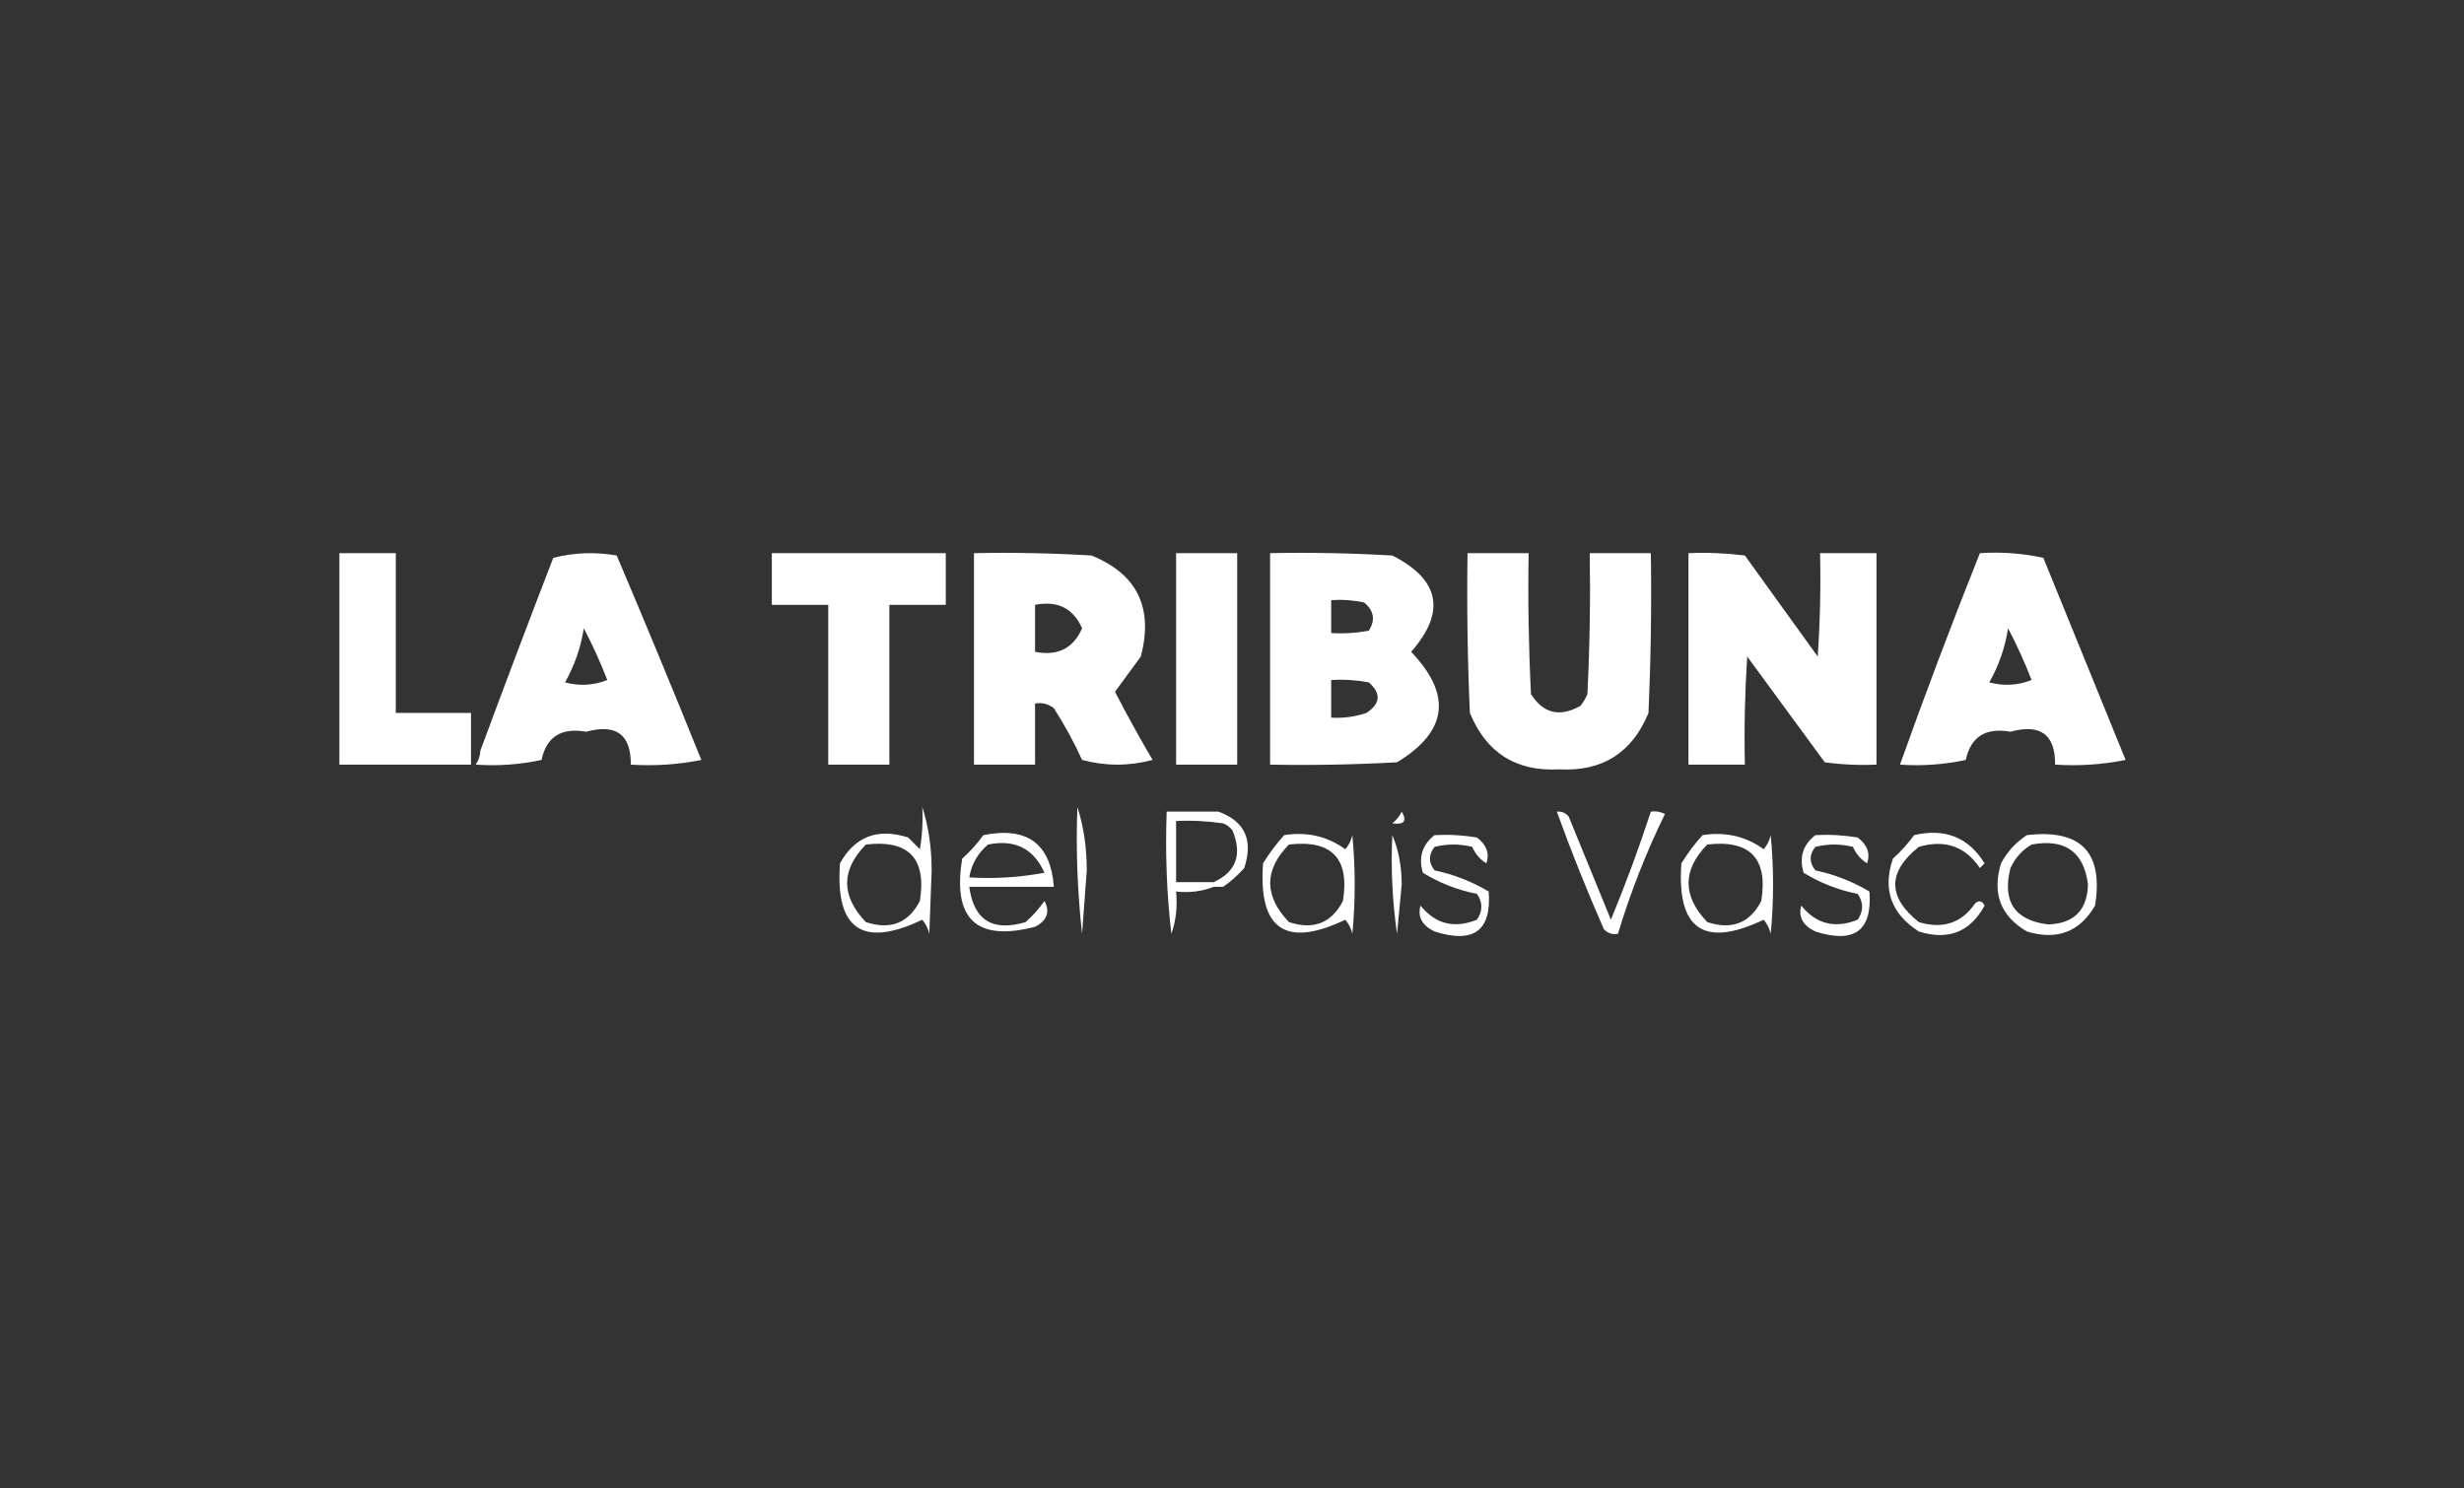 <svg xmlns="http://www.w3.org/2000/svg" fill="none" viewBox="0 0 2483 1500" height="1500" width="2483">
<rect x="0" y="0" width="2483" height="1500" fill="#333333" stroke="none"/>
<path fill="white" d="M398.842 557.505C398.842 611.189 398.842 664.873 398.842 718.557C424.105 718.557 449.369 718.557 474.632 718.557C474.632 735.926 474.632 753.294 474.632 770.663C430.421 770.663 386.21 770.663 342 770.663C342 699.61 342 628.558 342 557.505C360.947 557.505 379.895 557.505 398.842 557.505Z" clip-rule="evenodd" fill-rule="evenodd"></path>
<path fill="white" d="M777.789 557.505C836.209 557.505 894.633 557.505 953.052 557.505C953.052 574.873 953.052 592.242 953.052 609.61C934.105 609.61 915.157 609.61 896.21 609.61C896.21 663.294 896.21 716.979 896.21 770.663C875.685 770.663 855.156 770.663 834.631 770.663C834.631 716.979 834.631 663.294 834.631 609.61C815.684 609.61 796.736 609.61 777.789 609.61C777.789 592.242 777.789 574.873 777.789 557.505Z" clip-rule="evenodd" fill-rule="evenodd"></path>
<path fill="white" d="M1185.16 557.505C1205.68 557.505 1226.21 557.505 1246.74 557.505C1246.74 628.558 1246.74 699.61 1246.74 770.663C1226.21 770.663 1205.68 770.663 1185.16 770.663C1185.16 699.61 1185.16 628.558 1185.16 557.505Z" clip-rule="evenodd" fill-rule="evenodd"></path>
<path fill="white" d="M1478.84 557.505C1499.37 557.505 1519.9 557.505 1540.42 557.505C1539.64 604.9 1540.42 652.268 1542.79 699.61C1555.25 719.166 1571.83 723.114 1592.53 711.452C1595.49 707.898 1597.86 703.95 1599.63 699.61C1602 652.268 1602.79 604.9 1602 557.505C1622.53 557.505 1643.05 557.505 1663.58 557.505C1664.37 611.212 1663.58 664.897 1661.21 718.557C1644.62 758.843 1614.62 777.791 1571.21 775.4C1527.8 777.791 1497.8 758.843 1481.21 718.557C1478.84 664.897 1478.05 611.212 1478.84 557.505Z" clip-rule="evenodd" fill-rule="evenodd"></path>
<path fill="white" d="M1701.47 557.505C1720.49 556.721 1739.43 557.51 1758.32 559.873C1782.79 593.821 1807.26 627.768 1831.74 661.715C1834.11 627.014 1834.89 592.277 1834.11 557.505C1853.05 557.505 1872 557.505 1890.95 557.505C1890.95 628.557 1890.95 699.61 1890.95 770.663C1873.51 771.446 1856.14 770.656 1838.84 768.294C1812.79 732.768 1786.74 697.242 1760.68 661.715C1758.32 697.997 1757.53 734.313 1758.32 770.663C1739.37 770.663 1720.42 770.663 1701.47 770.663C1701.47 699.61 1701.47 628.557 1701.47 557.505Z" clip-rule="evenodd" fill-rule="evenodd"></path>
<path fill="white" d="M1099.89 559.873C1060.45 557.506 1020.98 556.717 981.474 557.505V770.663H1043.05V709.084C1050.05 707.843 1056.37 709.421 1062 713.821C1072.68 730.431 1082.15 747.799 1090.42 765.926C1114.11 772.241 1137.79 772.241 1161.47 765.926C1148.21 743.336 1135.58 720.442 1123.58 697.242C1132.2 685.45 1140.88 673.608 1149.63 661.715C1162.53 612.52 1145.95 578.573 1099.89 559.873ZM1090.42 633.294C1081.55 613.069 1065.77 605.174 1043.05 609.61V656.978C1065.77 661.415 1081.55 653.52 1090.42 633.294Z" clip-rule="evenodd" fill-rule="evenodd"></path>
<path fill="white" d="M484.105 756.452C483.836 761.705 482.257 766.442 479.369 770.663C501.697 772.21 523.802 770.631 545.684 765.926C550.688 742.538 565.688 733.064 590.684 737.505C620.924 729.233 635.925 740.286 635.684 770.663C659.577 772.214 683.261 770.635 706.737 765.926C678.928 696.9 650.507 628.215 621.474 559.873C599.747 556.088 578.431 556.878 557.527 562.242C532.555 626.907 508.081 691.643 484.105 756.452ZM612 685.399C604.915 667.149 597.021 649.781 588.316 633.294C585.298 652.609 578.983 670.767 569.368 687.768C583.835 691.659 598.046 690.87 612 685.399Z" clip-rule="evenodd" fill-rule="evenodd"></path>
<path fill="white" d="M2059.11 562.242C2038.26 557.663 2016.94 556.084 1995.16 557.505C1966.98 628.066 1940.14 699.118 1914.63 770.663C1936.96 772.21 1959.06 770.631 1980.95 765.926C1985.95 742.538 2000.95 733.065 2025.95 737.505C2056.19 729.233 2071.19 740.286 2070.95 770.663C2094.84 772.214 2118.52 770.635 2142 765.926C2128.21 732.041 2114.42 698.155 2100.63 664.27C2086.79 630.26 2072.95 596.251 2059.11 562.242ZM2047.26 685.399C2040.18 667.149 2032.29 649.781 2023.58 633.294C2020.56 652.609 2014.25 670.767 2004.63 687.768C2019.1 691.659 2033.31 690.87 2047.26 685.399Z" clip-rule="evenodd" fill-rule="evenodd"></path>
<path fill="white" d="M1279.89 557.505C1320.98 556.716 1362.03 557.506 1403.05 559.873C1451.05 584.302 1457.36 616.67 1422 656.978C1463.52 700.288 1458.78 737.393 1407.79 768.294C1365.19 770.662 1322.55 771.451 1279.89 770.663V557.505ZM1341.47 604.873C1352.64 604.1 1363.69 604.889 1374.63 607.242C1384.59 615.45 1386.17 624.923 1379.37 635.663C1366.83 638.019 1354.2 638.808 1341.47 638.031V604.873ZM1379.37 687.768C1366.83 685.412 1354.2 684.622 1341.47 685.4V723.294C1353.63 724.031 1365.47 722.453 1377 718.557C1391.2 709.186 1391.99 698.922 1379.37 687.768Z" clip-rule="evenodd" fill-rule="evenodd"></path>
<path fill="white" d="M1085.68 813.294C1091.97 832.781 1095.13 854.097 1095.16 877.242C1093.58 898.557 1092 919.873 1090.42 941.189C1085.69 898.674 1084.11 856.042 1085.68 813.294Z" clip-rule="evenodd" fill-rule="evenodd"></path>
<path fill="white" d="M1568.84 818.031C1573.56 817.625 1577.51 819.204 1580.68 822.768C1594.89 857.505 1609.1 892.242 1623.32 926.979C1638.18 891.042 1651.6 854.727 1663.58 818.031C1668.56 817.323 1673.3 818.113 1677.79 820.4C1658.72 859.442 1642.94 899.705 1630.42 941.189C1624.85 942.226 1620.12 940.648 1616.21 936.452C1599.05 897.412 1583.26 857.938 1568.84 818.031Z" clip-rule="evenodd" fill-rule="evenodd"></path>
<path fill="white" d="M1412.53 818.031C1418.15 827.485 1414.99 831.433 1403.05 829.873C1407.23 826.518 1410.38 822.571 1412.53 818.031Z" clip-rule="evenodd" fill-rule="evenodd"></path>
<path fill="white" d="M1403.05 841.715C1409.31 856.391 1412.47 872.97 1412.53 891.452C1410.95 908.031 1409.37 924.61 1407.79 941.189C1403.07 908.181 1401.49 875.023 1403.05 841.715Z" clip-rule="evenodd" fill-rule="evenodd"></path>
<path fill="white" d="M1062 893.821C1058.71 850.224 1035.03 832.855 990.948 841.715C984.823 850.222 977.718 858.117 969.632 865.4C959.618 926.461 984.093 949.356 1043.05 934.084C1055.17 927.815 1058.33 919.131 1052.53 908.031C1047.09 915.841 1040.77 922.946 1033.58 929.347C1000.22 939.285 981.275 927.443 976.737 893.821H1062ZM1052.53 879.61C1041.53 855.161 1022.58 845.688 995.684 851.189C985.24 860.016 978.921 871.068 976.737 884.347C1002.2 885.902 1027.46 884.322 1052.53 879.61Z" clip-rule="evenodd" fill-rule="evenodd"></path>
<path fill="white" d="M1355.68 855.926C1337.66 842.845 1317.13 838.109 1294.11 841.715C1286.2 850.431 1279.1 859.905 1272.79 870.136C1267.9 936.759 1295.53 955.707 1355.68 926.978C1359.24 931.128 1361.61 935.865 1362.79 941.189C1365.95 908.031 1365.95 874.873 1362.79 841.715C1361.61 847.039 1359.24 851.776 1355.68 855.926ZM1353.32 908.031C1360.13 865.105 1341.97 846.157 1298.84 851.189C1273.7 876.902 1273.7 902.955 1298.84 929.347C1323.62 937.512 1341.78 930.407 1353.32 908.031Z" clip-rule="evenodd" fill-rule="evenodd"></path>
<path fill="white" d="M1777.26 855.926C1759.24 842.846 1738.71 838.109 1715.68 841.715C1707.78 850.431 1700.68 859.905 1694.37 870.136C1689.48 936.76 1717.11 955.707 1777.26 926.978C1780.82 931.128 1783.19 935.865 1784.37 941.189C1787.53 908.031 1787.53 874.873 1784.37 841.715C1783.19 847.04 1780.82 851.776 1777.26 855.926ZM1774.9 908.031C1781.71 865.105 1763.55 846.157 1720.42 851.189C1695.28 876.902 1695.28 902.955 1720.42 929.347C1745.2 937.512 1763.36 930.407 1774.9 908.031Z" clip-rule="evenodd" fill-rule="evenodd"></path>
<path fill="white" d="M1445.68 841.715C1459.98 840.936 1474.19 841.725 1488.32 844.084C1498.09 851.528 1501.24 860.213 1497.79 870.136C1491.42 866.126 1486.68 860.599 1483.58 853.557C1470.95 850.399 1458.32 850.399 1445.68 853.557C1439.37 861.452 1439.37 869.347 1445.68 877.242C1465.2 881.425 1483.36 888.53 1500.16 898.557C1503.19 938.013 1485.03 951.434 1445.68 938.821C1433.07 932.833 1428.33 924.148 1431.47 912.768C1446.56 931.42 1465.5 936.157 1488.32 926.978C1494.28 918.202 1494.28 909.517 1488.32 900.926C1468.63 897.025 1450.47 889.919 1433.84 879.61C1429.19 864.098 1433.14 851.467 1445.68 841.715Z" clip-rule="evenodd" fill-rule="evenodd"></path>
<path fill="white" d="M1829.37 841.715C1843.66 840.936 1857.88 841.725 1872 844.084C1881.77 851.528 1884.93 860.213 1881.47 870.136C1875.1 866.126 1870.37 860.599 1867.26 853.557C1854.63 850.399 1842 850.399 1829.37 853.557C1823.05 861.452 1823.05 869.347 1829.37 877.242C1848.88 881.425 1867.04 888.53 1883.84 898.557C1886.87 938.013 1868.72 951.434 1829.37 938.821C1816.75 932.833 1812.02 924.148 1815.16 912.768C1830.24 931.42 1849.19 936.157 1872 926.978C1877.97 918.202 1877.97 909.517 1872 900.926C1852.31 897.025 1834.16 889.919 1817.53 879.61C1812.88 864.098 1816.82 851.467 1829.37 841.715Z" clip-rule="evenodd" fill-rule="evenodd"></path>
<path fill="white" d="M1928.84 841.715C1959.88 834.421 1983.57 843.895 1999.89 870.136C1998.32 871.715 1996.74 873.294 1995.16 874.873C1980.36 852.992 1959.83 845.887 1933.58 853.557C1902 878.82 1902 904.084 1933.58 929.347C1957.82 936.692 1976.76 930.376 1990.42 910.4C1994.36 907.142 1997.52 907.932 1999.89 912.768C1985.24 939.465 1963.14 948.149 1933.58 938.821C1905.61 920.782 1896.93 896.308 1907.53 865.4C1915.61 858.117 1922.72 850.222 1928.84 841.715Z" clip-rule="evenodd" fill-rule="evenodd"></path>
<path fill="white" d="M1227.79 818.031L1227.79 818.031C1254.46 827.689 1263.14 846.637 1253.84 874.873C1247.35 882.175 1240.24 888.49 1232.53 893.82L1232.53 893.821L1232.53 893.821L1223.05 893.821H1180.42V893.821H1223.05C1211.46 898.43 1198.82 900.009 1185.16 898.558C1186.63 913.777 1185.05 927.987 1180.42 941.188V941.189C1180.42 941.189 1180.42 941.188 1180.42 941.188C1180.42 941.188 1180.42 941.189 1180.42 941.189V941.185C1175.72 900.999 1174.14 859.948 1175.68 818.031H1227.79ZM1180.42 822.768C1185.93 823.254 1191.32 823.411 1196.62 823.238C1191.32 823.411 1185.93 823.254 1180.42 822.768L1180.42 822.768ZM1185.16 889.084L1185.16 889.082V827.505C1201.03 826.723 1216.81 827.513 1232.53 829.873C1236.35 831.33 1239.51 833.699 1242 836.979C1252.02 861.335 1245.7 878.703 1223.05 889.084L1185.16 889.084Z" clip-rule="evenodd" fill-rule="evenodd"></path>
<path fill="white" d="M938.842 877.242C938.809 854.097 935.65 832.781 929.369 813.294C930.15 827.592 929.359 841.803 927 855.926C925.027 853.952 923.053 851.979 921.079 850.005C919.105 848.031 917.131 846.057 915.158 844.084C884.43 834.293 861.537 842.977 846.474 870.136C841.581 936.76 869.211 955.707 929.369 926.979C932.926 931.128 935.295 935.865 936.474 941.189C936.87 930.531 937.264 919.872 937.658 909.214C938.053 898.557 938.447 887.899 938.842 877.242ZM927 908.031C933.812 865.105 915.651 846.157 872.527 851.189C847.388 876.902 847.388 902.955 872.527 929.347C897.305 937.512 915.466 930.407 927 908.031Z" clip-rule="evenodd" fill-rule="evenodd"></path>
<path fill="white" d="M2111.21 912.768C2119.85 859.029 2096.95 835.345 2042.53 841.715C2031.6 848.713 2022.92 858.187 2016.47 870.136C2007.27 900.403 2015.96 923.298 2042.53 938.821C2072.79 948.02 2095.69 939.336 2111.21 912.768ZM2104.11 891.452C2099.86 858.461 2080.91 845.04 2047.26 851.189C2037.91 856.619 2030.8 864.514 2025.95 874.873C2017.46 908.514 2030.09 927.462 2063.84 931.715C2089.89 930.926 2103.31 917.505 2104.11 891.452Z" clip-rule="evenodd" fill-rule="evenodd"></path>
</svg>
